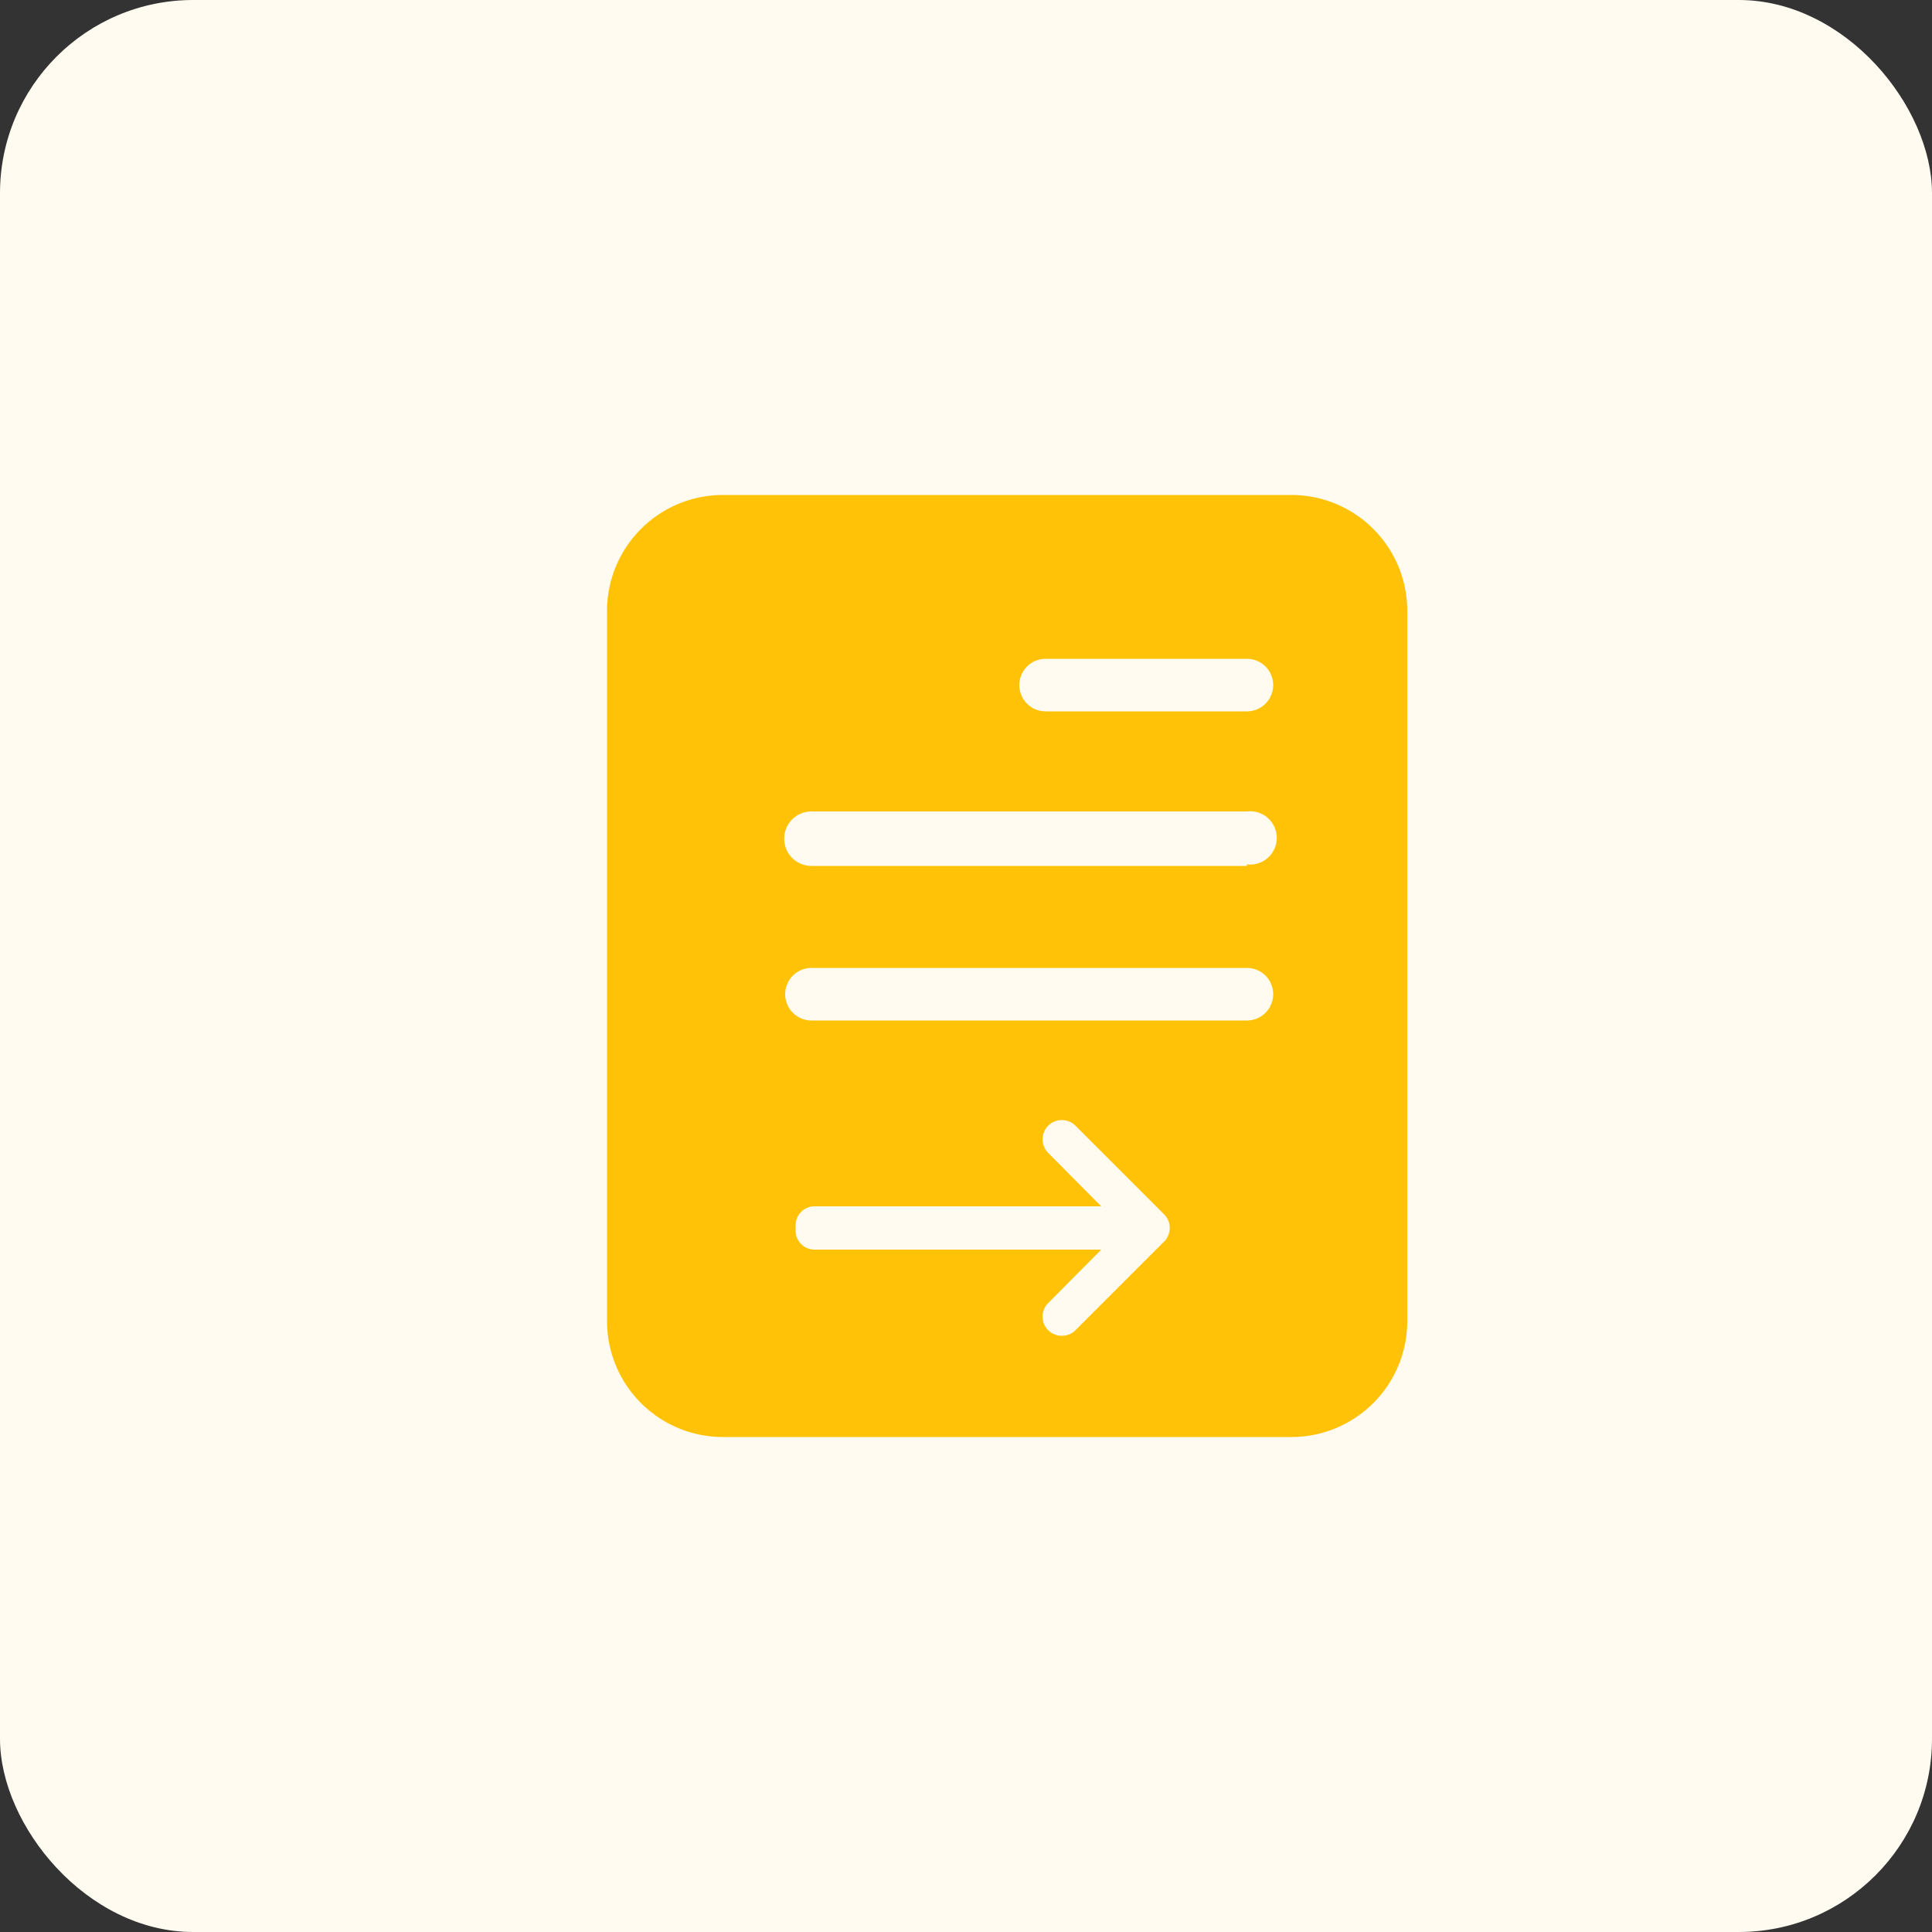 <svg xmlns="http://www.w3.org/2000/svg" viewBox="0 0 50 50"><rect x="0" y="0" width="50" height="50" fill="#333333" stroke="none"/><defs><style>.cls-1{fill:#fffbf0;}.cls-2{fill:#ffc206;}</style></defs><g id="图层_2" data-name="图层 2"><g id="图层_1-2" data-name="图层 1"><g id="来文办理"><rect class="cls-1" width="50" height="50" rx="5"/><path class="cls-2" d="M33.42,12.81H18.71a3,3,0,0,0-3,3V34.19a3,3,0,0,0,3,3H33.42a3,3,0,0,0,3-3V15.81A3,3,0,0,0,33.42,12.81ZM30.13,32.13l-2.3,2.3a.5.5,0,0,1-.35.14.52.52,0,0,1-.35-.14.5.5,0,0,1,0-.71l1.37-1.38H21.08a.49.49,0,0,1-.49-.49v-.14a.49.49,0,0,1,.49-.49H28.5l-1.37-1.38a.5.5,0,0,1,0-.71.5.5,0,0,1,.7,0l2.3,2.3A.5.5,0,0,1,30.13,32.13Zm2.14-5.72H21a.68.68,0,0,1,0-1.36H32.27a.68.68,0,1,1,0,1.36Zm0-4H21A.69.69,0,0,1,21,21H32.27a.69.69,0,1,1,0,1.37Zm0-4H27.06a.68.68,0,0,1,0-1.36h5.21a.68.68,0,1,1,0,1.36Z"/></g></g></g></svg>